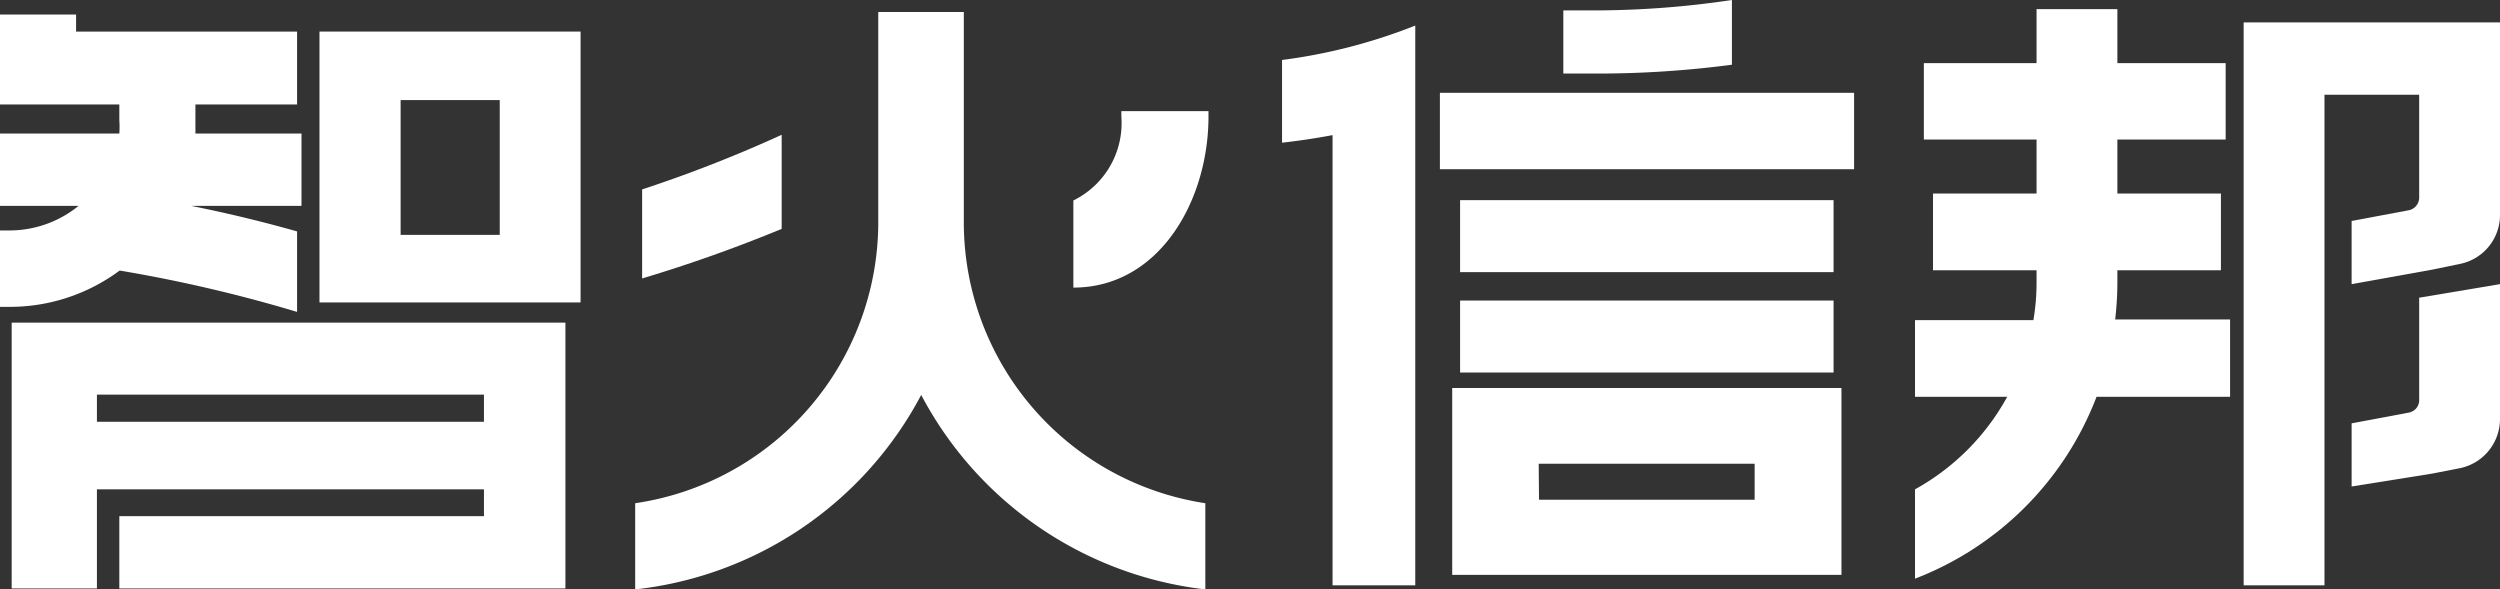 <svg xmlns="http://www.w3.org/2000/svg" viewBox="0 0 79.19 18.67"><rect x="0" y="0" width="79.19" height="18.67" fill="#333333" stroke="none"/><defs><style>.cls-1{fill:#fff;}</style></defs><g id="图层_2" data-name="图层 2"><g id="图层_1-2" data-name="图层 1"><path class="cls-1" d="M30.53,7.09h0V.38H27.82V7.09h0a9,9,0,0,1-7.7,8.85v2.73a11.69,11.69,0,0,0,9.06-6.16,11.69,11.69,0,0,0,9,6.16V15.94A9,9,0,0,1,30.53,7.09Z"/><path class="cls-1" d="M24.76,4.27A42.82,42.82,0,0,1,20.34,6V8.82a46.42,46.42,0,0,0,4.42-1.57Z"/><path class="cls-1" d="M35.52,3.69A2.73,2.73,0,0,1,34,6.35V9.11c2.71,0,4.28-2.74,4.28-5.42V3.52H35.52Z"/><path class="cls-1" d="M10.12,9.58h8.27V1H10.12Zm2.57-6.41h3.14V7.44H12.69Z"/><path class="cls-1" d="M9.41,9.88V7.33q-1.66-.47-3.36-.81h3.5V4.23H6.19c0-.14,0-.28,0-.42v-.5H9.41V1h-7V.46H0V3.31H3.78v.5a3,3,0,0,1,0,.42H0V6.52H2.49a3.47,3.47,0,0,1-2.2.78H0V9.72H.29a5.83,5.83,0,0,0,3.5-1.15A45.88,45.88,0,0,1,9.41,9.88Z"/><path class="cls-1" d="M.37,18.64h2.7V15.5H15.33v.85H3.78v2.29H17.91V10.22H.37Zm2.7-6.14H15.33v.86H3.07Z"/><path class="cls-1" d="M40.61,4.52c.54-.06,1.07-.14,1.6-.24V18.54h2.62V.81A17.45,17.45,0,0,1,40.61,1.9Z"/><rect class="cls-1" x="45.61" y="2.94" width="13.12" height="2.42"/><rect class="cls-1" x="46.25" y="6.34" width="11.83" height="2.28"/><rect class="cls-1" x="46.25" y="9.52" width="11.83" height="2.28"/><path class="cls-1" d="M54.86,2.05V0a29.55,29.55,0,0,1-4.34.33l-1,0v2l1,0A32.61,32.61,0,0,0,54.86,2.05Z"/><path class="cls-1" d="M46,18.21H58.33V12.29H46Zm2.74-3.52h.58v0H55v0h.58v1.14H48.75Z"/><path class="cls-1" d="M77.34.71H71.07V18.54h2.56V3h3V6.26a.41.41,0,0,1-.33.4L74.49,7V9l2.56-.46.87-.18a1.58,1.58,0,0,0,1.27-1.55V.71Z"/><path class="cls-1" d="M76.63,12.68a.4.4,0,0,1-.33.39l-1.81.34v2L77.05,15l.87-.17a1.59,1.59,0,0,0,1.27-1.56V9l-2.56.43Z"/><path class="cls-1" d="M67.07,9V8.56h3.28V6.13H67.07V4.42H70.5V2H67.07V.29H64.51V2H60.94V4.42h3.57V6.13H61.23V8.56h3.28V9a7.11,7.11,0,0,1-.1,1.14H60.66v2.43h2.92a7.41,7.41,0,0,1-2.92,2.93v2.83a10,10,0,0,0,5.75-5.76h4.23V10.12H67A10.57,10.57,0,0,0,67.07,9Z"/></g></g></svg>